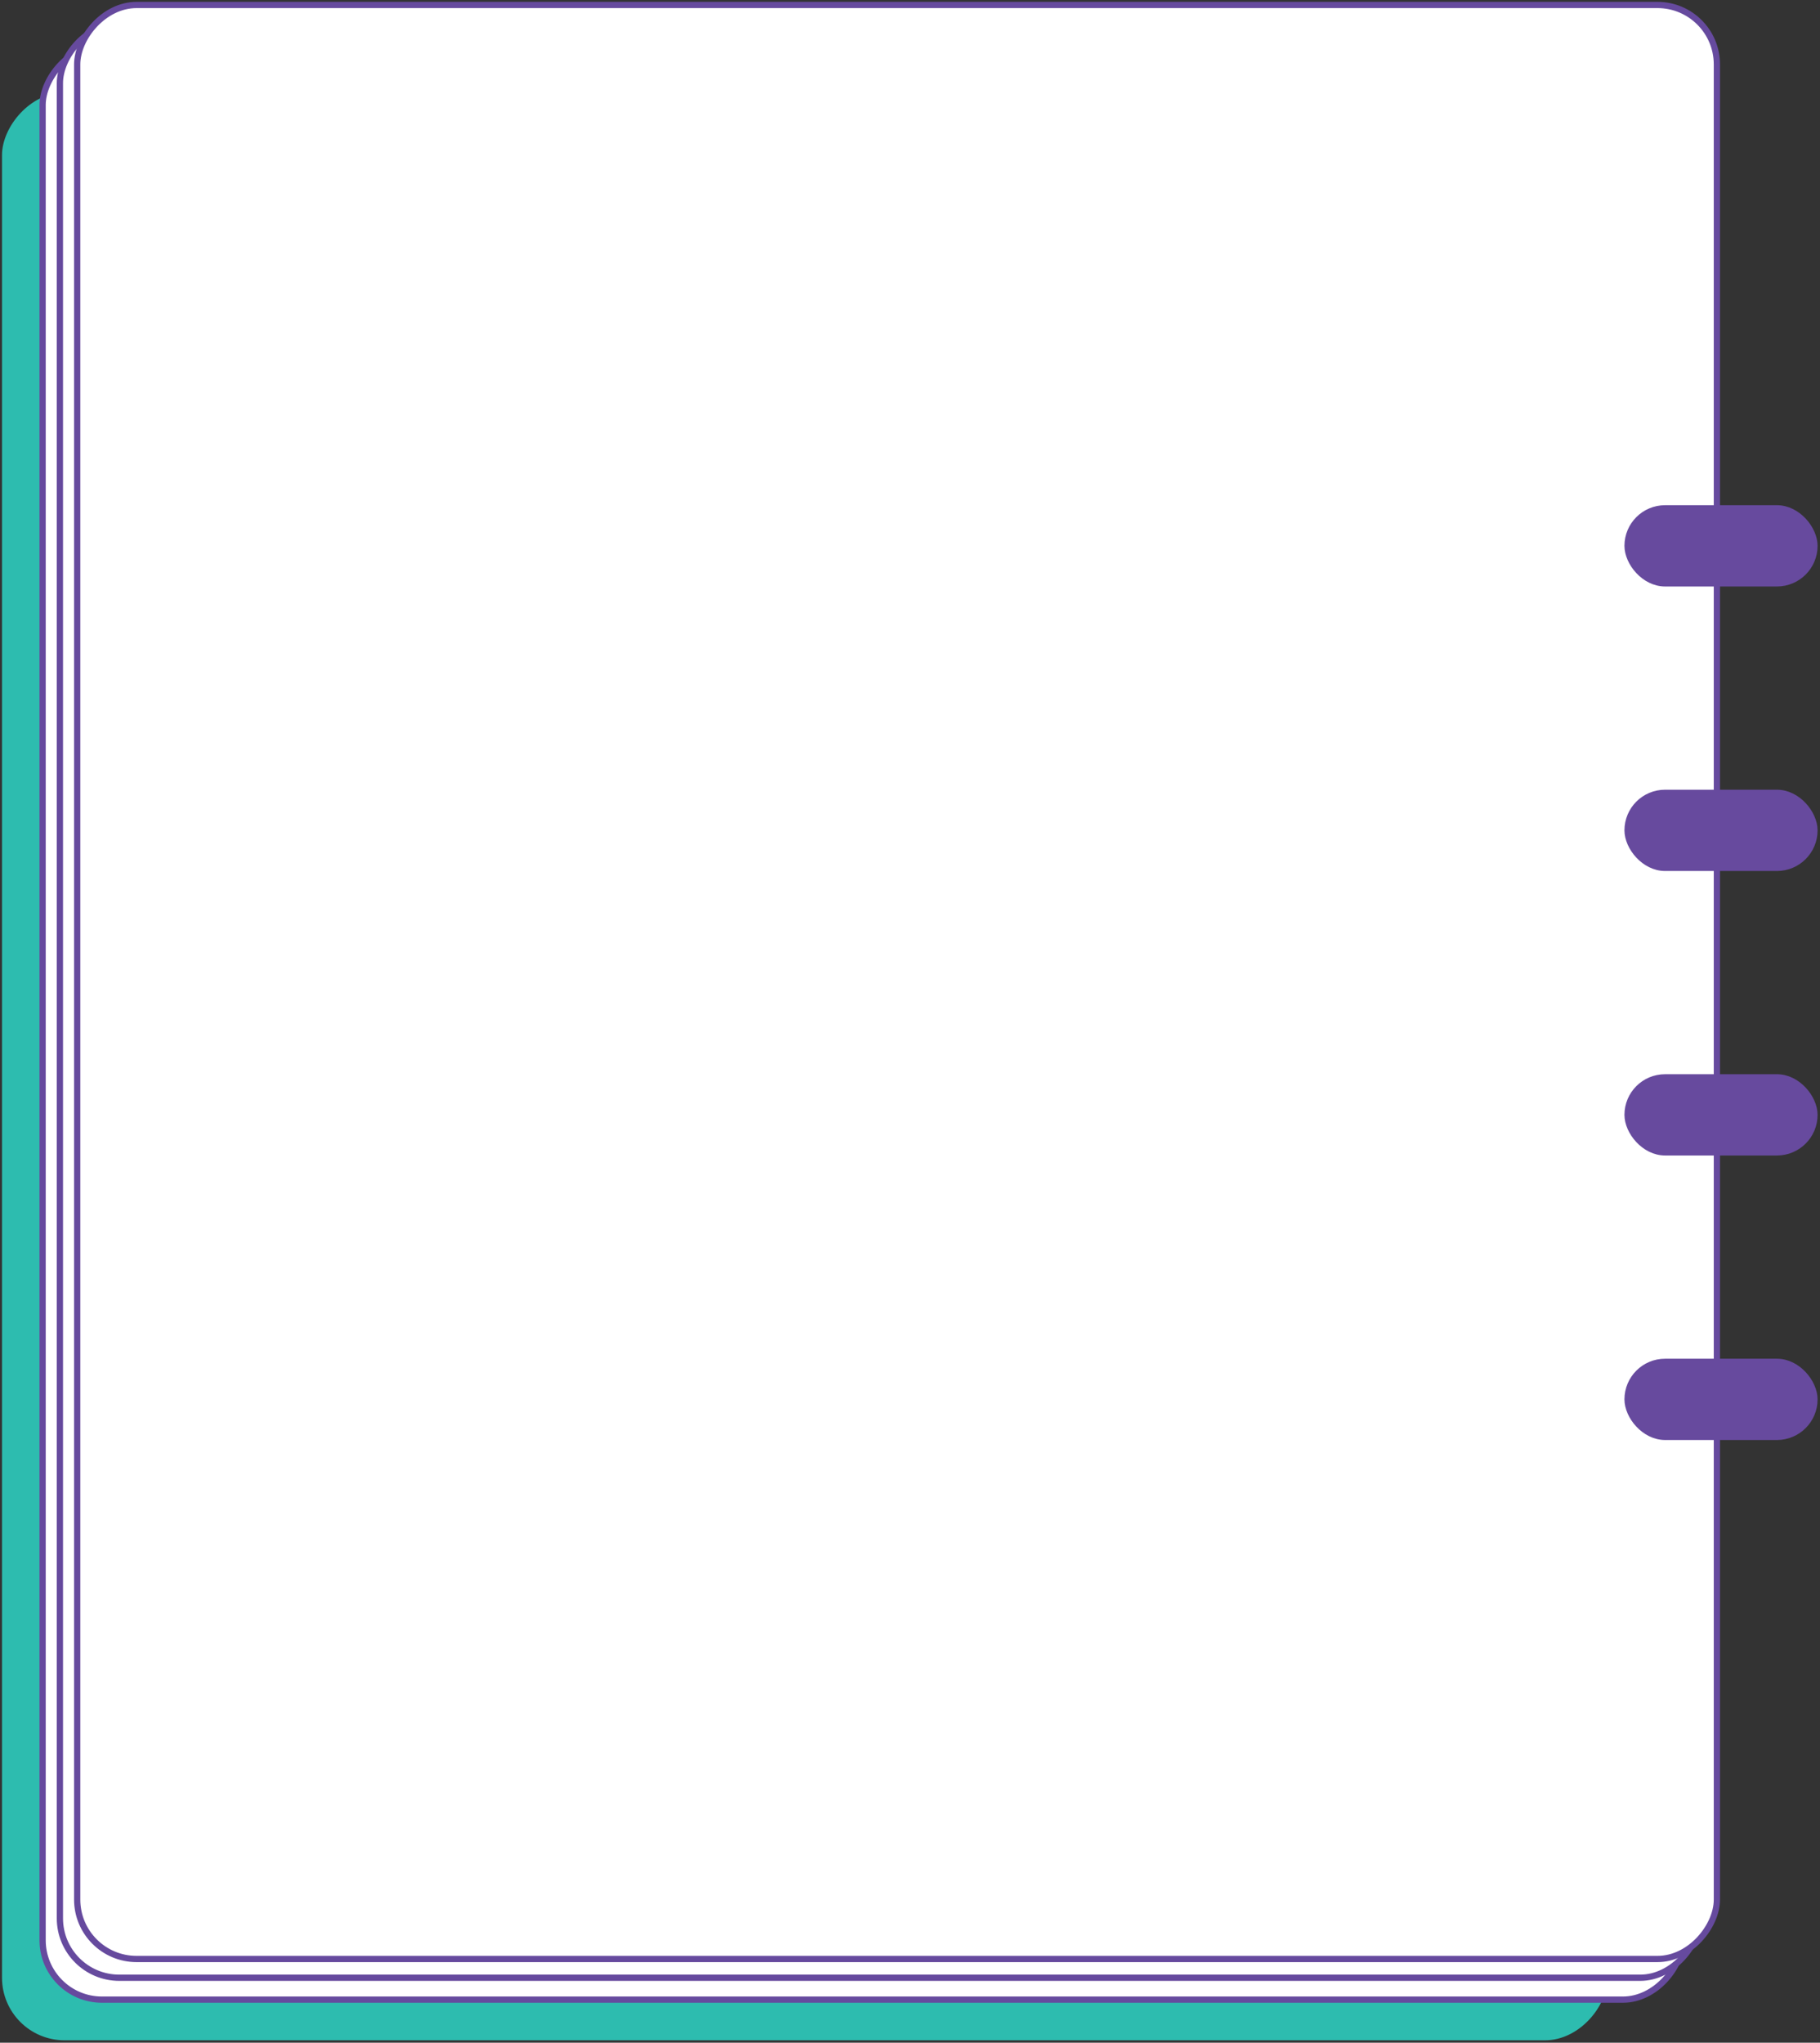 <?xml version="1.0" encoding="UTF-8"?> <svg xmlns="http://www.w3.org/2000/svg" width="499" height="560" viewBox="0 0 499 560" fill="none"><rect x="0" y="0" width="499" height="560" fill="#333333" stroke="none"/><rect width="440.213" height="533.972" rx="17.142" transform="matrix(-1 0 0 1 440.764 25.362)" fill="#2DBCAF"></rect><rect x="-0.857" y="0.857" width="449.564" height="535.686" rx="16.285" transform="matrix(-1 0 0 1 460.388 11.648)" fill="white" stroke="#664A9E" stroke-width="1.714"></rect><rect x="-0.857" y="0.857" width="449.564" height="535.686" rx="16.285" transform="matrix(-1 0 0 1 465.13 5.648)" fill="white" stroke="#664A9E" stroke-width="1.714"></rect><rect x="-0.857" y="0.857" width="449.564" height="535.686" rx="16.285" transform="matrix(-1 0 0 1 469.872 0.506)" fill="white" stroke="#664A9E" stroke-width="1.714"></rect><rect x="446.241" y="139.356" width="51.238" height="20.57" rx="10.285" fill="#674A9E" stroke="#674A9E" stroke-width="1.714"></rect><rect x="446.241" y="217.352" width="51.238" height="20.57" rx="10.285" fill="#674A9E" stroke="#674A9E" stroke-width="1.714"></rect><rect x="446.241" y="295.347" width="51.238" height="20.57" rx="10.285" fill="#674A9E" stroke="#674A9E" stroke-width="1.714"></rect><rect x="446.241" y="373.343" width="51.238" height="20.57" rx="10.285" fill="#674A9E" stroke="#674A9E" stroke-width="1.714"></rect></svg> 